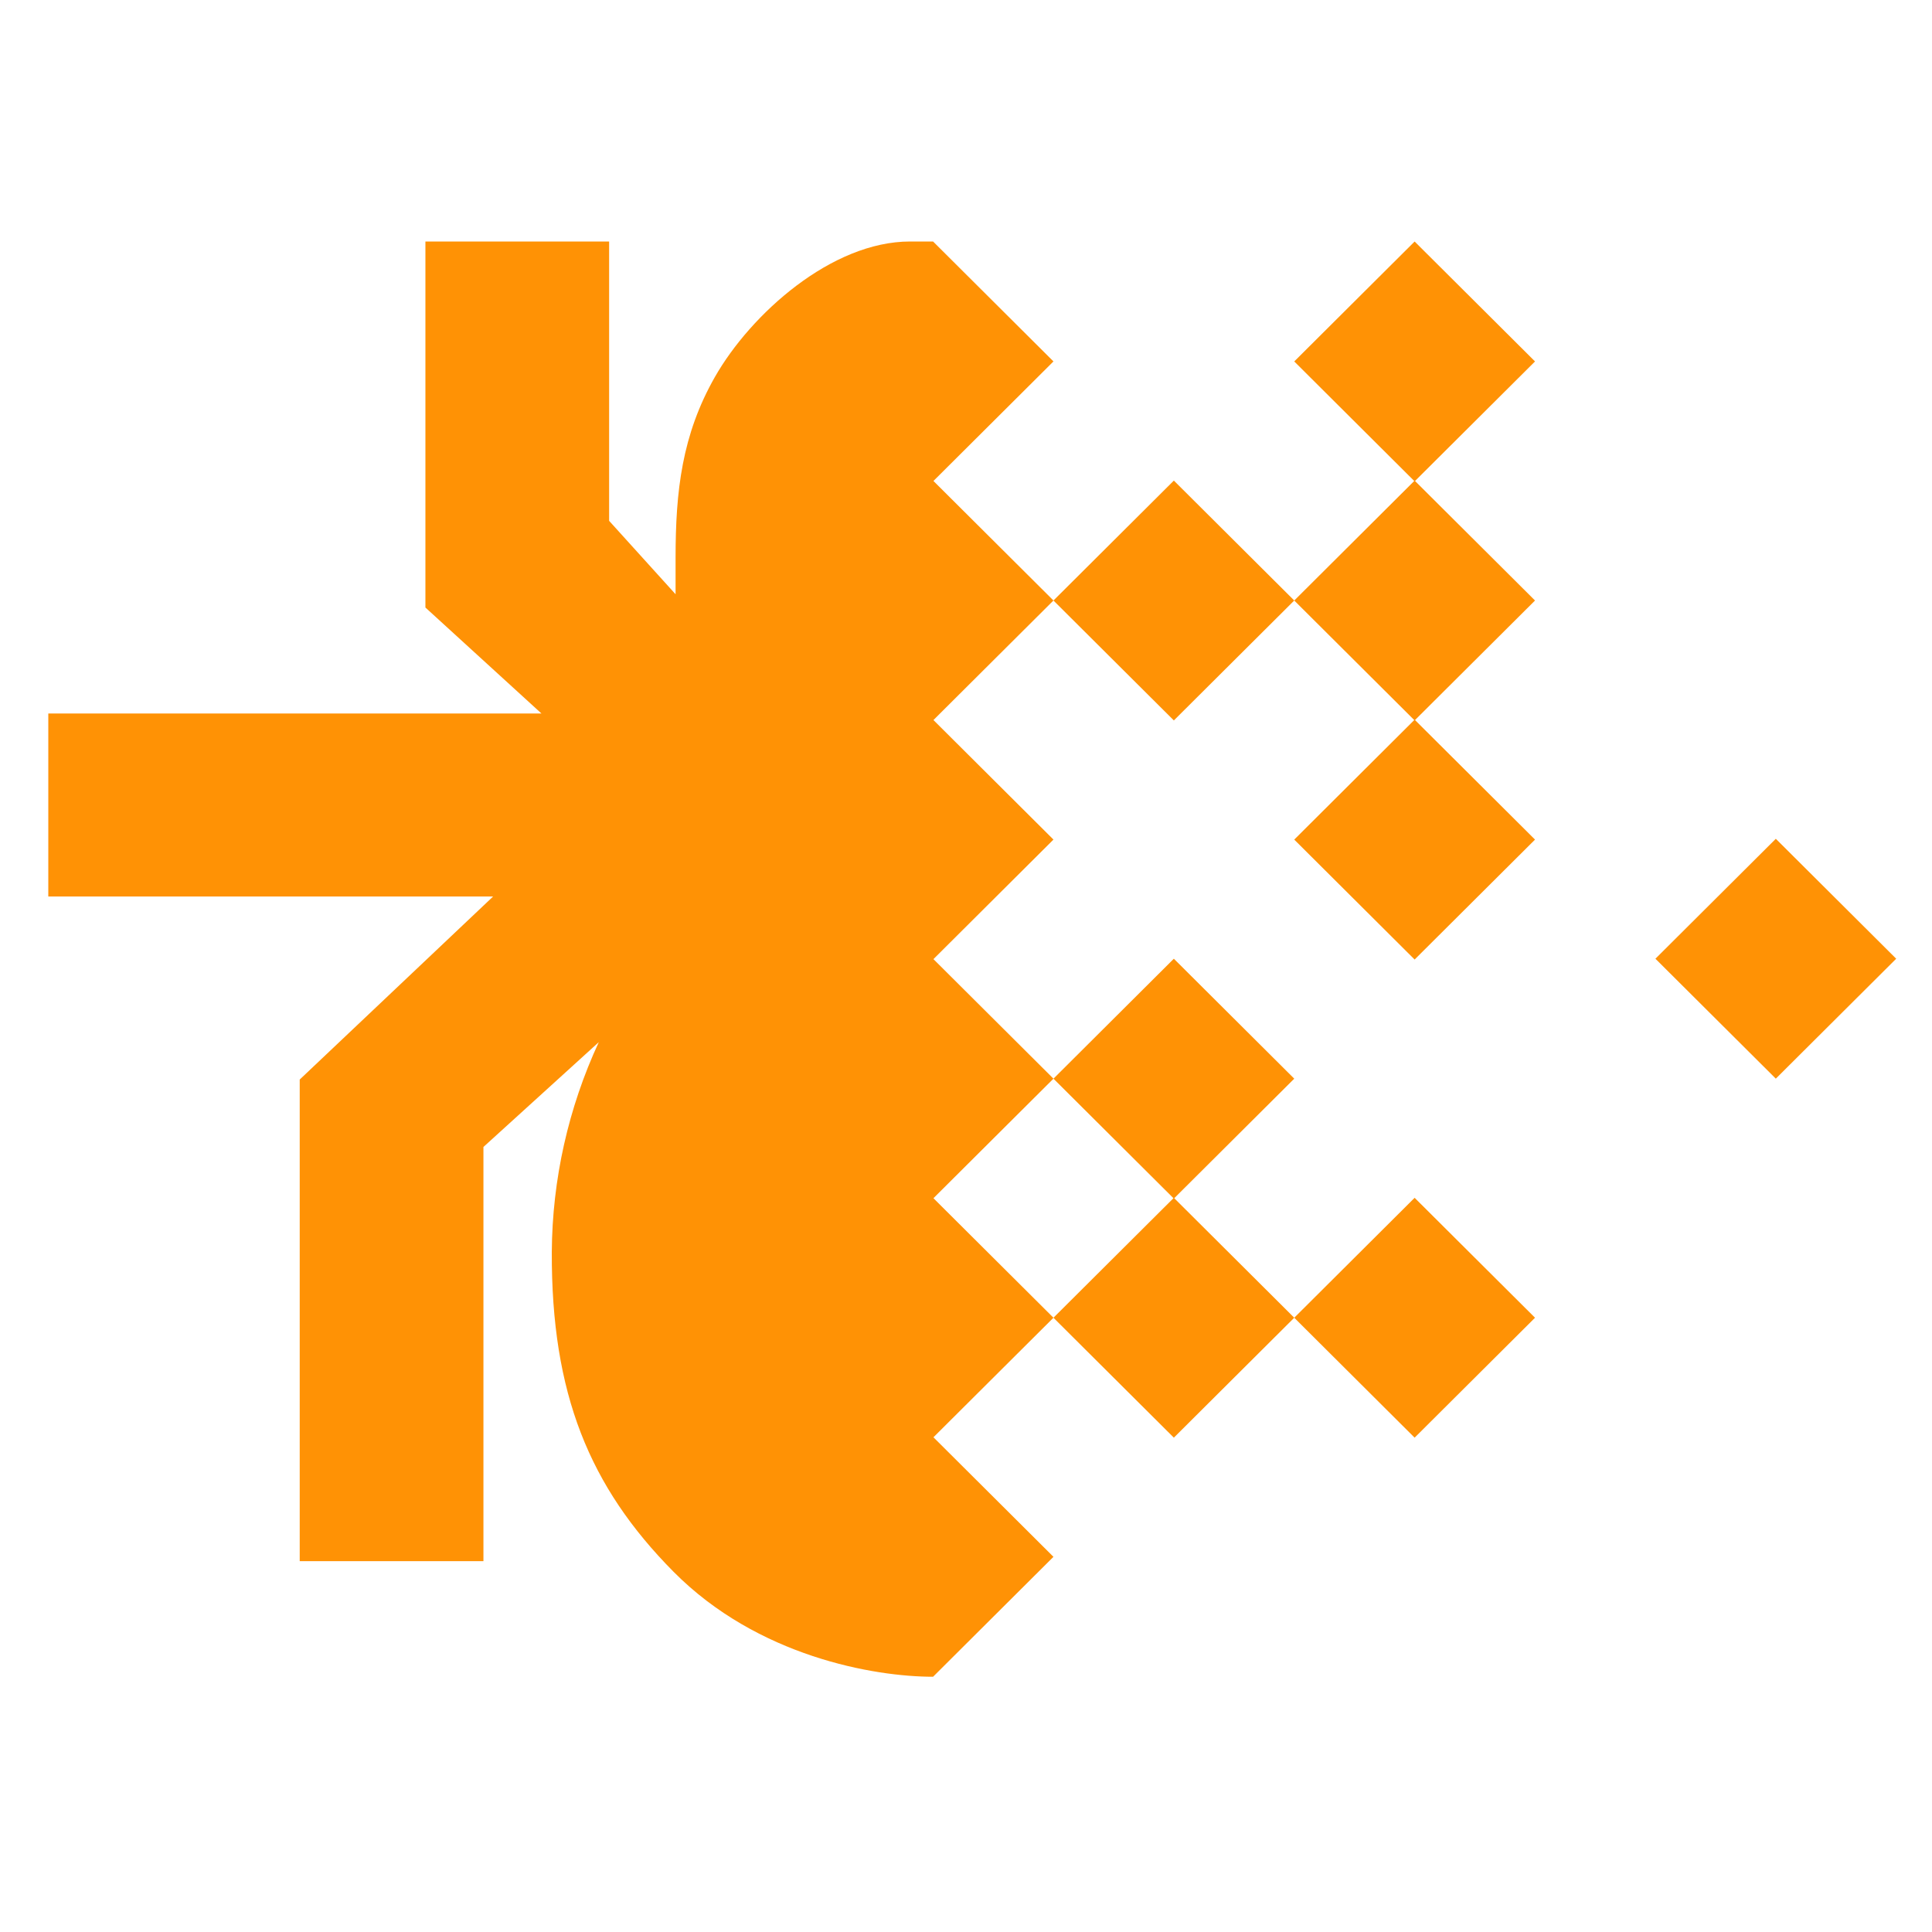 <svg width="120" height="120" viewBox="0 0 120 120" fill="none" xmlns="http://www.w3.org/2000/svg">
<rect width="120" height="120" fill="white"/>
<path d="M72.91 29.85L65.432 37.299L72.91 44.748L80.388 37.299L72.91 29.85Z" fill="#FF9205"/>
<path d="M72.91 59.548L65.432 66.998L72.91 74.447L80.388 66.998L72.91 59.548Z" fill="#FF9205"/>
<path d="M72.91 74.398L65.432 81.847L72.91 89.296L80.388 81.847L72.91 74.398Z" fill="#FF9205"/>
<path d="M87.865 15.001L80.388 22.45L87.865 29.899L95.343 22.45L87.865 15.001Z" fill="#FF9205"/>
<path d="M95.343 37.299L87.865 29.85L80.388 37.299L87.865 44.748" fill="#FF9205"/>
<path d="M87.865 44.7L80.388 52.149L87.865 59.598L95.343 52.149L87.865 44.7Z" fill="#FF9205"/>
<path d="M87.865 74.398L80.388 81.847L87.865 89.296L95.343 81.847L87.865 74.398Z" fill="#FF9205"/>
<path d="M110.299 52.099L102.821 59.548L110.299 66.997L117.776 59.548L110.299 52.099Z" fill="#FF9205"/>
<path d="M65.432 37.298L57.978 44.723L65.432 52.148L57.978 59.573L65.432 66.998L57.978 74.423L65.432 81.847L57.978 89.272L65.432 96.697L57.955 104.146C54.297 104.146 47.054 102.895 41.828 97.618C36.597 92.335 34.243 86.55 34.273 77.767C34.301 73.264 35.297 68.819 37.192 64.73L30.027 71.24V96.966H18.616V67.052L30.627 55.684H3V44.316H33.63L26.423 37.735V15H37.834V32.35L41.961 36.91V34.636C41.961 30.502 42.357 27.008 44.405 23.412C46.633 19.505 51.648 15 56.525 15H57.955L65.432 22.449L57.978 29.874L65.432 37.298Z" fill="#FF9205"/>
</svg>
